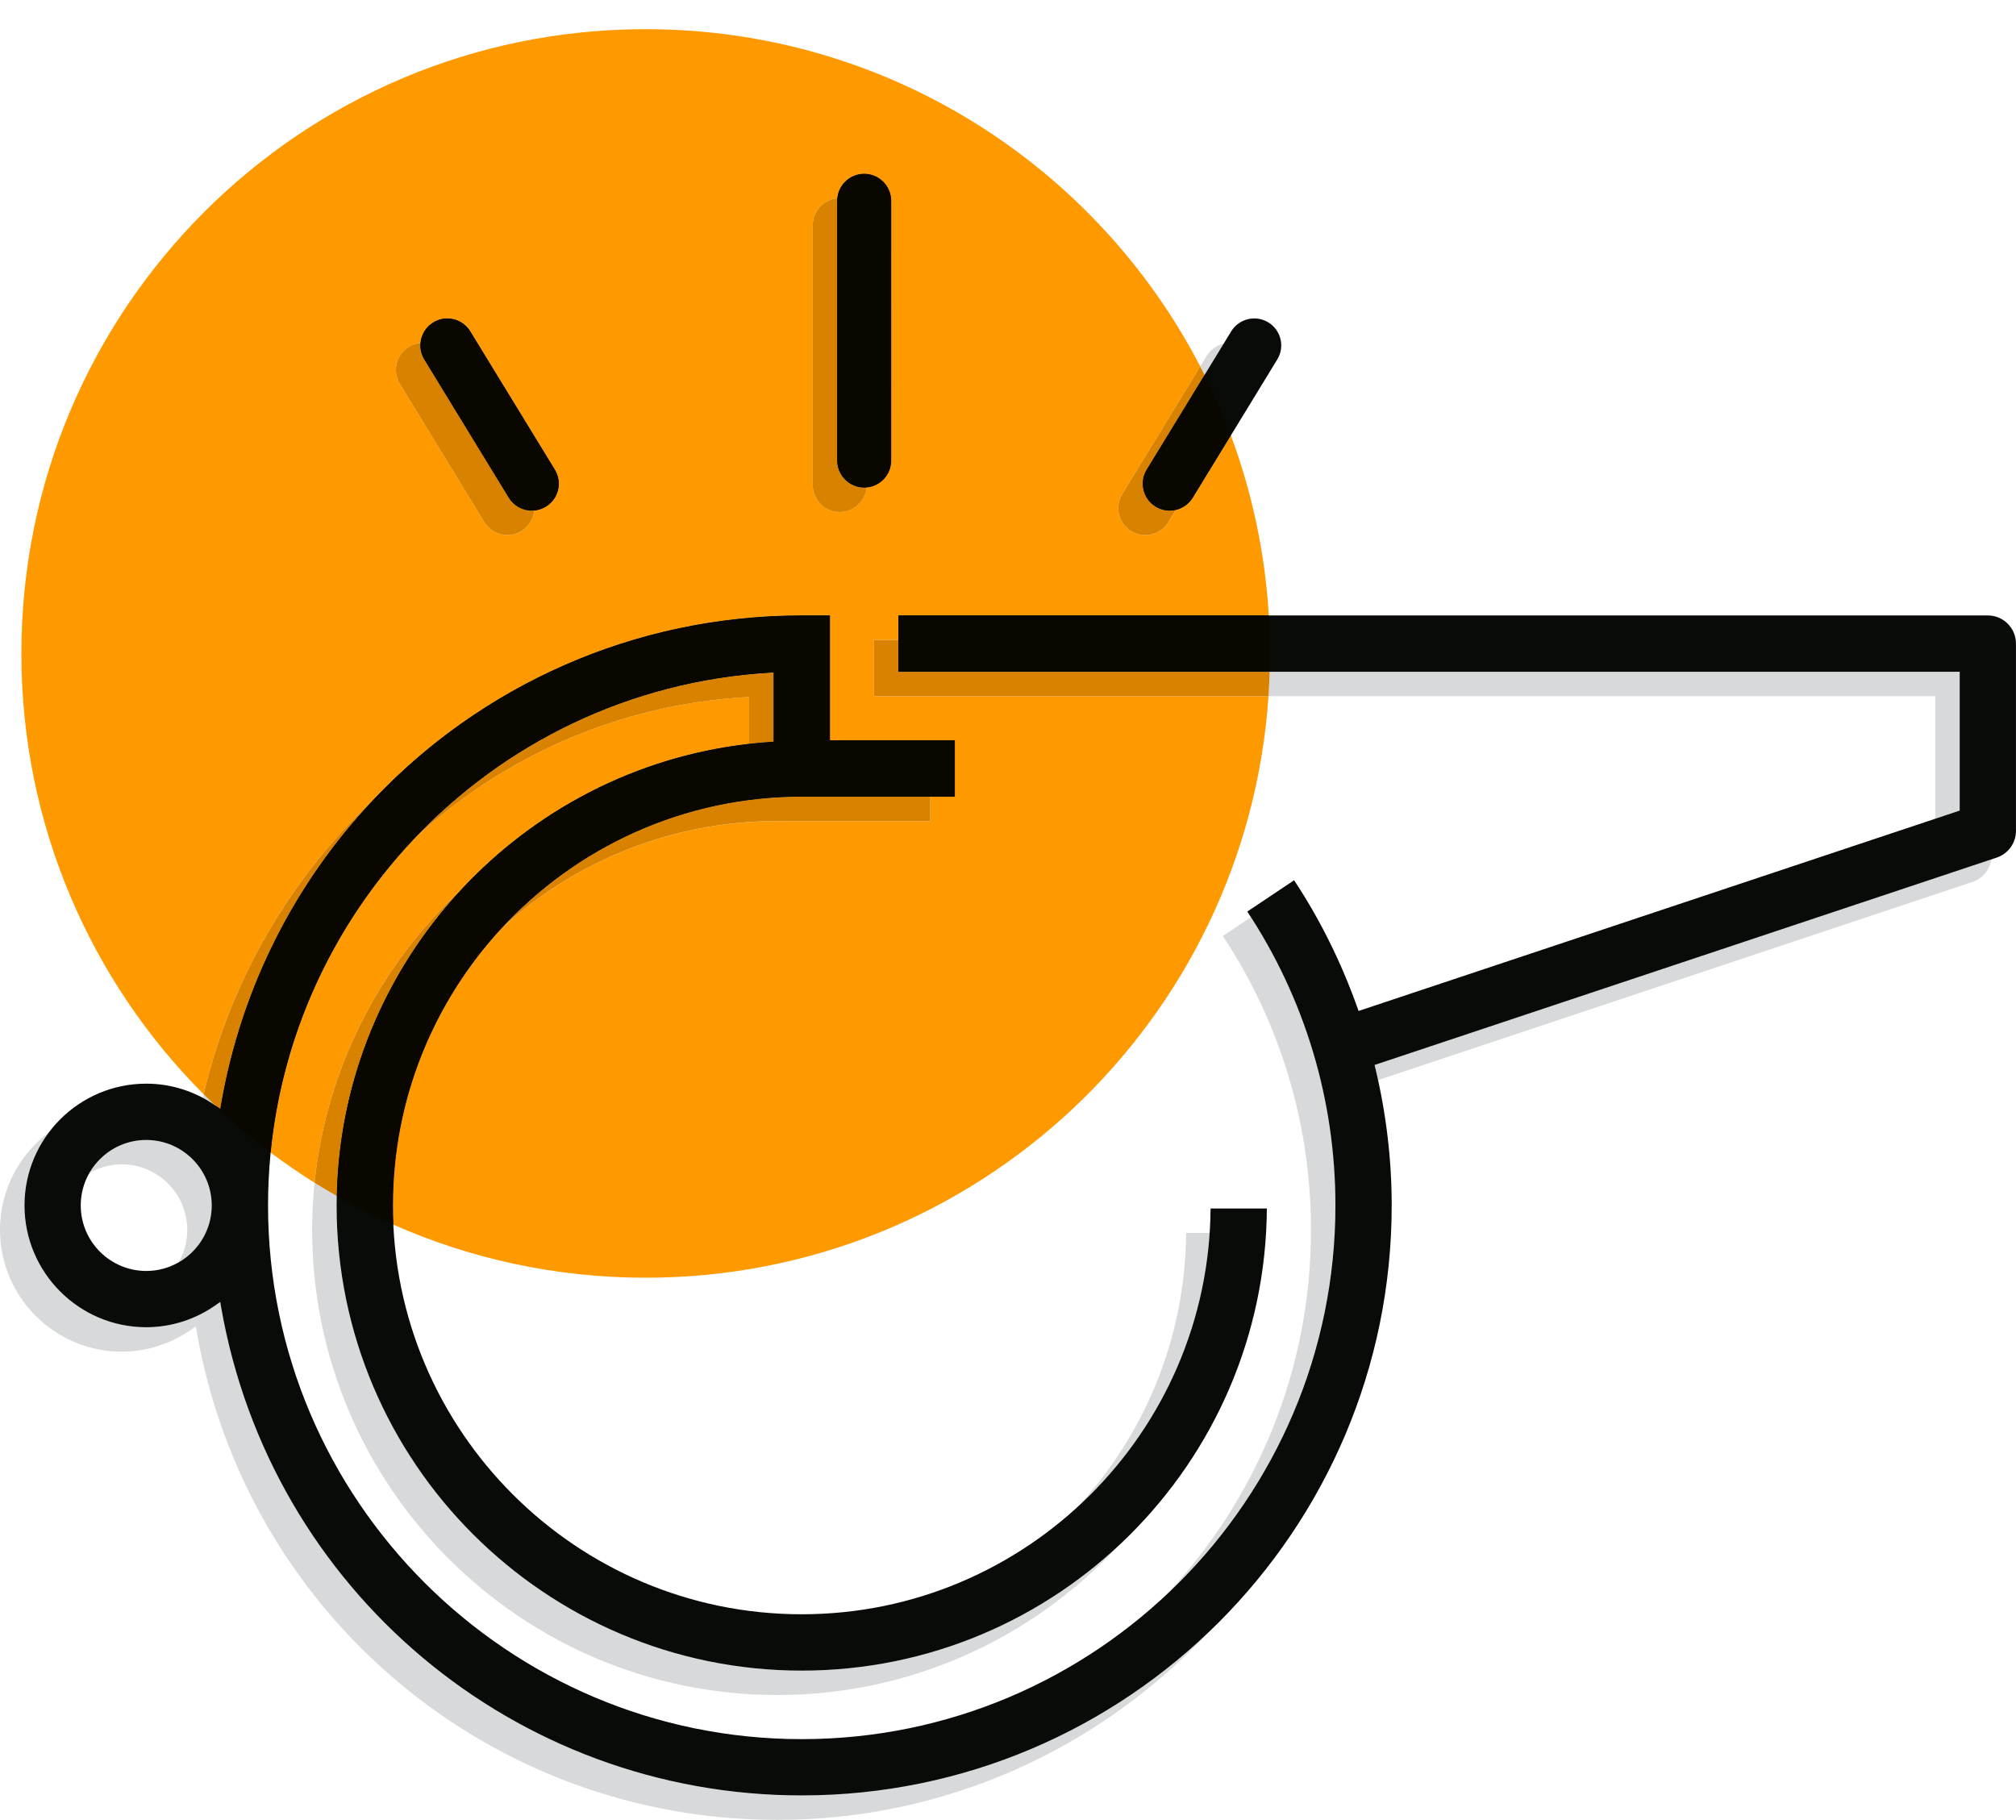 <?xml version="1.0" encoding="utf-8"?>
<!-- Generator: Adobe Illustrator 25.2.1, SVG Export Plug-In . SVG Version: 6.00 Build 0)  -->
<svg version="1.1" xmlns="http://www.w3.org/2000/svg" xmlns:xlink="http://www.w3.org/1999/xlink" x="0px" y="0px"
	 viewBox="0 0 63.141 57" style="enable-background:new 0 0 63.141 57;" xml:space="preserve">
<style type="text/css">
	.st0{fill:#FF9900;stroke:#FF9900;stroke-width:1.817;stroke-miterlimit:10;}
	.st1{fill:#D8D9DA;}
	.st2{fill:#FF9900;}
	.st3{fill:none;stroke:#FF9900;stroke-miterlimit:10;}
	.st4{fill:none;stroke:#FF9900;stroke-width:1.5;stroke-miterlimit:10;}
	.st5{fill:none;stroke:#FF9900;stroke-width:2;stroke-miterlimit:10;}
	.st6{fill:#090B09;stroke:#FF9900;stroke-width:0.7;stroke-miterlimit:10;}
	.st7{fill:#090B09;}
	.st8{fill:none;stroke:#FF9900;stroke-width:1.866;stroke-linecap:round;stroke-miterlimit:10;}
	.st9{fill:none;stroke:#FF9900;stroke-width:1.866;stroke-miterlimit:10;}
	.st10{fill:#090B09;stroke:#FF9900;stroke-width:1.7;stroke-miterlimit:10;}
	.st11{fill:#FF9900;stroke:#090B09;stroke-width:1.565;stroke-miterlimit:10;}
	.st12{fill:#0A0B09;}
	.st13{fill:none;stroke:#FF9900;stroke-width:1.7;stroke-linecap:round;stroke-miterlimit:10;}
	.st14{fill:#1D1D1B;}
	.st15{fill:#FFFFFF;stroke:#090B09;stroke-width:1.068;stroke-miterlimit:10;}
	.st16{fill:#D7D9DA;}
	.st17{fill:#D88200;}
	.st18{fill:#090700;}
	.st19{fill:#080908;}
	.st20{fill:#080500;}
	.st21{fill:#B76F00;}
	.st22{fill:url(#SVGID_1_);}
	.st23{fill:url(#SVGID_2_);}
	.st24{fill:#FFFFFF;}
	.st25{display:none;}
	.st26{display:inline;fill:#D8D9DA;}
	.st27{display:inline;fill:none;stroke:#FF9900;stroke-width:2;stroke-miterlimit:10;}
	.st28{display:inline;stroke:#FF9900;stroke-width:0.7;stroke-miterlimit:10;}
	.st29{display:inline;}
	.st30{display:inline;fill:#FF9900;}
	.st31{display:inline;fill:#FF9900;stroke:#FF9900;stroke-width:1.817;stroke-miterlimit:10;}
	.st32{display:inline;fill:#FFFFFF;stroke:#FF9900;stroke-width:1.177;stroke-miterlimit:10;}
	.st33{fill:none;stroke:#9C9B9B;stroke-width:1.383;stroke-miterlimit:10;}
	.st34{fill:#9C9B9B;}
	.st35{display:inline;fill:#090B09;}
	.st36{clip-path:url(#SVGID_4_);fill:#FF9900;}
	.st37{fill:#B7B9BA;}
	.st38{display:none;fill:#FF9900;}
	.st39{display:inline;fill:none;stroke:#000000;stroke-width:2.24;stroke-linecap:round;stroke-miterlimit:10;}
	.st40{display:inline;fill:none;stroke:#000000;stroke-width:2.24;stroke-miterlimit:10;}
	.st41{display:inline;fill:#FF9900;stroke:#FF9900;stroke-width:2.37;stroke-miterlimit:10;}
	.st42{display:inline;fill:#FFFFFF;}
	.st43{display:inline;fill:none;stroke:#000000;stroke-width:1.7;stroke-linecap:round;stroke-miterlimit:10;}
	.st44{fill:#F7A600;}
	.st45{fill:#FF9900;stroke:#090B09;stroke-width:2;stroke-miterlimit:10;}
	.st46{fill:none;stroke:#000000;stroke-width:0.859;stroke-miterlimit:10;}
	.st47{fill:#D7D8DA;}
	.st48{fill:#F3971B;}
	.st49{fill:none;stroke:#090B09;stroke-width:0.387;stroke-miterlimit:8;stroke-dasharray:1.845,3.691,3.691,1.845;}
	.st50{fill:#FFFFFF;stroke:#000000;stroke-width:0.524;stroke-miterlimit:10;}
	.st51{fill:#F6A500;}
	.st52{fill:#D8DADB;}
	.st53{fill:#F6A605;}
	.st54{fill:#F6A605;stroke:#F1A200;stroke-width:1.869;stroke-miterlimit:10;}
	.st55{fill:none;stroke:#D8D9DA;stroke-width:1.479;stroke-miterlimit:10;}
	.st56{fill:none;stroke:#1D1D1B;stroke-width:1.479;stroke-miterlimit:10;}
	.st57{fill:#A6A6A6;}
	.st58{fill-rule:evenodd;clip-rule:evenodd;fill:#D7D9DA;}
	.st59{fill-rule:evenodd;clip-rule:evenodd;fill:#090B09;}
	.st60{fill:#BF0000;}
	.st61{fill:#020000;}
	.st62{fill:#FDFAFA;}
	.st63{fill:#FDF9F9;}
	.st64{fill:#BF0202;}
	.st65{fill:#C00A0A;}
	.st66{fill:none;stroke:#000000;stroke-width:0.552;stroke-miterlimit:10;}
	.st67{fill:none;stroke:#000000;stroke-width:1.5;stroke-miterlimit:10;}
	.st68{fill:#090B09;stroke:#090B09;stroke-width:0.5;stroke-miterlimit:10;}
	.st69{fill:#FF9900;stroke:#FF9900;stroke-width:0.5;stroke-miterlimit:10;}
	.st70{fill:#606060;}
	.st71{fill:none;stroke:#000000;stroke-width:1.866;stroke-linecap:round;stroke-miterlimit:10;}
	.st72{fill:#060706;}
	.st73{fill:none;stroke:#D8D9DA;stroke-width:1.803;stroke-linecap:round;stroke-miterlimit:10;}
	.st74{fill:none;stroke:#000000;stroke-width:1.803;stroke-linecap:round;stroke-miterlimit:10;}
	.st75{fill:none;stroke:#000000;stroke-width:1.803;stroke-linecap:round;stroke-linejoin:round;stroke-miterlimit:10;}
	.st76{fill:none;stroke:#090B09;stroke-miterlimit:10;}
	.st77{fill:none;stroke:#090B09;stroke-width:1.5;stroke-miterlimit:10;}
	.st78{fill:none;stroke:#090B09;stroke-width:1.5;stroke-linecap:round;stroke-linejoin:round;stroke-miterlimit:10;}
</style>
<g id="Layer_1">
</g>
<g id="afgevlakt">
	<g>
		<path class="st1" d="M37.886,38.616h-0.737c-0.024,3.299-1.303,6.306-3.381,8.565C36.118,45.021,37.661,41.997,37.886,38.616
			 M9.851,37.044c-0.05,0.486-0.075,0.979-0.075,1.476c0,8.033,6.536,14.569,14.569,14.569c4.212,0,8.012-1.797,10.675-4.665
			c-2.602,2.418-6.086,3.899-9.91,3.899c-8.032,0-14.568-6.535-14.568-14.569c0-0.099,0.001-0.197,0.003-0.295
			C10.311,37.326,10.079,37.187,9.851,37.044 M4.58,35.705c-0.761,0-1.427,0.417-1.781,1.034c0.3-0.171,0.646-0.27,1.015-0.27
			c1.131,0,2.051,0.921,2.051,2.051c0,0.37-0.098,0.717-0.27,1.017c0.618-0.354,1.036-1.02,1.036-1.782
			C6.631,36.625,5.711,35.705,4.58,35.705 M1.528,35.469C0.601,36.166,0,37.274,0,38.52c0,2.104,1.711,3.815,3.815,3.815
			c0.784,0,1.542-0.244,2.194-0.705l0.123-0.087l0.026,0.149C7.702,50.563,15.351,57,24.345,57c5.289,0,10.066-2.234,13.438-5.808
			c-3.311,3.124-7.772,5.042-12.673,5.042c-8.993,0-16.643-6.437-18.186-15.306l-0.025-0.149l-0.124,0.086
			C6.122,41.327,5.364,41.57,4.58,41.57c-2.104,0-3.814-1.712-3.814-3.815C0.766,36.898,1.049,36.107,1.528,35.469 M6.378,34.273
			c-0.009,0.037-0.017,0.074-0.026,0.112c0.125,0.066,0.247,0.14,0.366,0.221C6.603,34.496,6.49,34.385,6.378,34.273 M39.18,28.728
			l-0.88,0.589c1.806,2.731,2.76,5.912,2.76,9.204c0,4.415-1.721,8.436-4.527,11.427c3.256-3.052,5.293-7.389,5.293-12.193
			C41.825,34.534,40.911,31.419,39.18,28.728 M62.366,26.919l-19.229,6.409l-0.084,0.028l0.021,0.085
			c0.031,0.129,0.06,0.259,0.089,0.388l18.609-6.204C62.092,27.52,62.318,27.244,62.366,26.919 M61.377,21.04H39.766
			c-0.007,0.257-0.02,0.512-0.037,0.766h20.883v3.838l0.699-0.233l0.065-0.021V21.04"/>
		<path class="st1" d="M38.328,10.76c-0.214,0.049-0.408,0.181-0.532,0.383l-0.204,0.334c0.046,0.089,0.091,0.176,0.135,0.266
			L38.328,10.76"/>
		<path class="st7" d="M62.26,19.276H28.139v1.764h33.238v4.349l-0.065,0.021l-18.762,6.254l-0.031-0.088
			c-0.509-1.434-1.178-2.782-1.988-4.006l-1.466,0.981c1.806,2.732,2.76,5.912,2.76,9.204c0,9.217-7.498,16.716-16.715,16.716
			c-9.217,0-16.715-7.499-16.715-16.716c0-8.842,6.91-16.171,15.732-16.685l0.101-0.006v2.167l-0.089,0.006
			c-7.625,0.506-13.597,6.884-13.597,14.519c0,8.034,6.536,14.569,14.568,14.569c8.001,0,14.517-6.484,14.568-14.474h-1.763
			C37.863,44.868,32.139,50.56,25.11,50.56c-7.061,0-12.805-5.743-12.805-12.805c0-7.059,5.744-12.803,12.805-12.803h4.793v-1.765
			h-3.911v-3.91H25.11c-8.993,0-16.643,6.437-18.186,15.307l-0.025,0.148l-0.124-0.087c-0.651-0.46-1.41-0.704-2.194-0.704
			c-2.104,0-3.814,1.711-3.814,3.814S2.477,41.57,4.58,41.57c0.783,0,1.542-0.243,2.194-0.705l0.124-0.086l0.025,0.149
			c1.544,8.869,9.193,15.306,18.186,15.306c10.19,0,18.479-8.29,18.479-18.48c0-1.434-0.173-2.886-0.515-4.313l-0.021-0.085
			l0.084-0.028l19.401-6.467c0.36-0.121,0.603-0.457,0.603-0.837v-5.865C63.141,19.672,62.745,19.276,62.26,19.276 M4.58,39.807
			c-1.131,0-2.051-0.921-2.051-2.052c0-1.13,0.92-2.05,2.051-2.05c1.131,0,2.051,0.92,2.051,2.05
			C6.631,38.886,5.711,39.807,4.58,39.807"/>
		<path class="st7" d="M27.065,15.271c0.467,0,0.846-0.378,0.846-0.846l0.001-8.137c0-0.467-0.379-0.845-0.846-0.845
			c-0.467,0-0.846,0.379-0.846,0.845l0,8.137c0,0.234,0.094,0.445,0.248,0.598C26.62,15.176,26.832,15.271,27.065,15.271"/>
		<path class="st7" d="M36.195,15.87c0.399,0.243,0.919,0.117,1.163-0.281l2.646-4.33c0.244-0.398,0.118-0.919-0.281-1.162
			c-0.399-0.243-0.919-0.117-1.163,0.283l-2.646,4.329c-0.122,0.2-0.151,0.43-0.1,0.64C35.865,15.558,35.996,15.748,36.195,15.87"/>
		<path class="st7" d="M15.935,15.589c0.244,0.398,0.764,0.524,1.163,0.281c0.199-0.122,0.331-0.312,0.382-0.522
			c0.051-0.21,0.021-0.44-0.101-0.64l-2.647-4.329c-0.244-0.399-0.763-0.526-1.163-0.283c-0.399,0.243-0.525,0.764-0.281,1.162
			L15.935,15.589"/>
		<path class="st2" d="M23.463,21.829l-0.101,0.006c-4.04,0.235-7.68,1.901-10.438,4.486c-2.456,2.618-4.076,6.023-4.447,9.778
			c0.444,0.334,0.902,0.649,1.374,0.945c0.367-3.595,2.058-6.826,4.589-9.178c2.304-2.481,5.465-4.167,9.023-4.57V21.829
			 M13.168,10.742c0.023-0.257,0.164-0.5,0.402-0.645c0.138-0.084,0.289-0.124,0.439-0.124c0.285,0,0.564,0.144,0.723,0.406
			l2.647,4.329c0.122,0.2,0.151,0.43,0.101,0.64c-0.051,0.21-0.182,0.4-0.382,0.522c-0.114,0.07-0.239,0.109-0.364,0.12
			c-0.004,0.041-0.01,0.082-0.02,0.123c-0.051,0.21-0.182,0.401-0.381,0.522c-0.138,0.084-0.29,0.124-0.44,0.124
			c-0.285,0-0.563-0.144-0.723-0.405l-2.646-4.33c-0.244-0.399-0.118-0.919,0.281-1.162C12.919,10.792,13.043,10.753,13.168,10.742
			 M26.223,6.212c0.039-0.431,0.401-0.769,0.842-0.769c0.467,0,0.846,0.379,0.846,0.845l-0.001,8.137
			c0,0.442-0.338,0.804-0.769,0.842c-0.039,0.431-0.401,0.769-0.842,0.769c-0.233,0-0.445-0.095-0.598-0.248
			c-0.153-0.152-0.247-0.364-0.247-0.598V7.054C25.454,6.613,25.792,6.25,26.223,6.212 M20.222,0.914
			C9.424,0.914,0.67,9.663,0.67,20.466c0,5.39,2.18,10.27,5.708,13.807c0.851-3.621,2.733-6.788,5.301-9.21
			c3.387-3.592,8.18-5.787,13.431-5.787h0.882v3.91h3.911v1.765h-0.766v0.766h-4.792c-3.336,0-6.378,1.282-8.66,3.38
			c-2.098,2.281-3.38,5.323-3.38,8.658c0,0.201,0.005,0.402,0.014,0.601c2.416,1.069,5.09,1.663,7.903,1.663
			c10.349,0,18.819-8.039,19.507-18.213H27.373v-1.764h0.766v-0.766h11.6c-0.118-1.972-0.529-3.866-1.188-5.637l-1.191,1.949
			c-0.124,0.202-0.318,0.334-0.532,0.383l-0.234,0.383c-0.159,0.261-0.438,0.405-0.723,0.405c-0.15,0-0.302-0.04-0.44-0.124
			c-0.199-0.122-0.331-0.312-0.382-0.522c-0.051-0.211-0.021-0.44,0.101-0.639l2.442-3.996C34.337,5.201,27.78,0.914,20.222,0.914"
			/>
		<path class="st17" d="M14.44,27.866c-2.531,2.351-4.222,5.583-4.589,9.178c0.228,0.143,0.46,0.282,0.694,0.415
			C10.619,33.778,12.081,30.406,14.44,27.866 M11.679,25.063c-2.568,2.422-4.45,5.589-5.301,9.21
			c0.112,0.112,0.225,0.223,0.34,0.333c0.019,0.013,0.038,0.026,0.056,0.039l0.124,0.087l0.025-0.148
			C7.566,30.893,9.266,27.623,11.679,25.063 M29.137,24.951H25.11c-3.725,0-7.083,1.599-9.425,4.145
			c2.281-2.098,5.324-3.38,8.66-3.38h4.792V24.951 M24.228,21.064l-0.101,0.006c-4.427,0.258-8.371,2.232-11.204,5.252
			c2.758-2.585,6.398-4.251,10.438-4.486l0.101-0.006v1.468c0.224-0.025,0.449-0.046,0.676-0.061l0.089-0.006V21.064 M28.139,20.042
			h-0.766v1.764h12.356c0.017-0.254,0.03-0.509,0.037-0.766H28.139V20.042"/>
		<path class="st17" d="M26.223,6.212c-0.431,0.039-0.769,0.401-0.769,0.842v8.137c0,0.234,0.094,0.445,0.247,0.598
			c0.153,0.153,0.364,0.248,0.598,0.248c0.442,0,0.804-0.338,0.842-0.769c-0.025,0.002-0.051,0.003-0.077,0.003
			c-0.233,0-0.445-0.095-0.598-0.248c-0.153-0.152-0.248-0.364-0.248-0.598l0-8.137C26.22,6.262,26.221,6.237,26.223,6.212"/>
		<path class="st17" d="M37.591,11.478l-2.442,3.996c-0.122,0.199-0.151,0.429-0.101,0.639c0.051,0.21,0.182,0.401,0.382,0.522
			c0.138,0.084,0.29,0.124,0.44,0.124c0.285,0,0.564-0.144,0.723-0.405l0.234-0.383c-0.063,0.014-0.127,0.022-0.191,0.022
			c-0.15,0-0.302-0.04-0.44-0.124c-0.199-0.122-0.33-0.312-0.381-0.522c-0.051-0.21-0.021-0.44,0.1-0.64l1.812-2.964
			C37.682,11.654,37.637,11.567,37.591,11.478"/>
		<path class="st17" d="M13.168,10.742c-0.125,0.011-0.25,0.051-0.364,0.12c-0.399,0.243-0.524,0.763-0.281,1.162l2.646,4.33
			c0.16,0.261,0.438,0.405,0.723,0.405c0.15,0,0.302-0.04,0.44-0.124c0.199-0.122,0.33-0.312,0.381-0.522
			c0.01-0.04,0.016-0.081,0.02-0.123c-0.025,0.002-0.051,0.003-0.076,0.003c-0.285,0-0.564-0.144-0.723-0.405l-2.646-4.33
			C13.19,11.098,13.152,10.917,13.168,10.742"/>
		<path class="st18" d="M25.992,19.276H25.11c-5.251,0-10.044,2.195-13.431,5.787c-2.413,2.56-4.113,5.83-4.755,9.52l-0.025,0.148
			l-0.124-0.087c-0.019-0.013-0.037-0.026-0.056-0.039c0.556,0.531,1.143,1.03,1.759,1.493c0.371-3.754,1.991-7.159,4.447-9.778
			c2.832-3.02,6.777-4.993,11.204-5.252l0.101-0.006v2.167l-0.089,0.006c-0.227,0.015-0.452,0.035-0.676,0.061
			c-3.558,0.403-6.719,2.089-9.023,4.57c-2.359,2.539-3.821,5.912-3.895,9.593c0.574,0.328,1.166,0.627,1.775,0.896
			c-0.009-0.199-0.014-0.4-0.014-0.601c0-3.335,1.282-6.377,3.38-8.658c2.342-2.547,5.7-4.145,9.425-4.145h4.027h0.766v-1.765
			h-3.911V19.276 M39.738,19.276h-11.6v0.766v0.998h11.627c0.005-0.19,0.008-0.383,0.008-0.574
			C39.774,20.066,39.762,19.67,39.738,19.276"/>
		<path class="st18" d="M27.066,5.443c-0.442,0-0.804,0.338-0.842,0.769c-0.002,0.025-0.003,0.051-0.003,0.076l0,8.137
			c0,0.234,0.094,0.445,0.248,0.598c0.153,0.153,0.365,0.248,0.598,0.248c0.026,0,0.051-0.001,0.077-0.003
			c0.431-0.039,0.769-0.4,0.769-0.842l0.001-8.137C27.911,5.821,27.532,5.443,27.066,5.443"/>
		<path class="st18" d="M37.726,11.744l-1.812,2.964c-0.122,0.2-0.151,0.43-0.1,0.64c0.051,0.21,0.182,0.4,0.381,0.522
			c0.138,0.084,0.29,0.124,0.44,0.124c0.065,0,0.129-0.007,0.191-0.022c0.214-0.049,0.408-0.181,0.532-0.383l1.191-1.949
			C38.308,12.991,38.033,12.358,37.726,11.744"/>
		<path class="st18" d="M14.009,9.973c-0.15,0-0.302,0.04-0.439,0.124c-0.237,0.145-0.378,0.388-0.402,0.645
			c-0.016,0.175,0.022,0.356,0.12,0.517l2.646,4.33c0.159,0.261,0.438,0.405,0.723,0.405c0.025,0,0.051-0.001,0.076-0.003
			c0.125-0.011,0.25-0.051,0.364-0.12c0.199-0.122,0.331-0.312,0.382-0.522c0.051-0.21,0.021-0.44-0.101-0.64l-2.647-4.329
			C14.573,10.117,14.294,9.973,14.009,9.973"/>
	</g>
</g>
<g id="Laag_15">
</g>
<g id="Laag_12">
</g>
<g id="psychologie">
</g>
<g id="aanpak">
</g>
<g id="aanpak_cirkel">
</g>
<g id="marcom_USPs">
</g>
<g id="coaching_USPs">
</g>
<g id="Orange_circles">
</g>
<g id="Shadow">
</g>
<g id="Orange">
</g>
<g id="Black">
</g>
<g id="Laag_6">
</g>
<g id="extra_iconen">
</g>
<g id="opleidingen">
</g>
<g id="evolutionair">
</g>
<g id="vertrouwen_iconen">
</g>
<g id="opleidingen_1_">
</g>
</svg>

